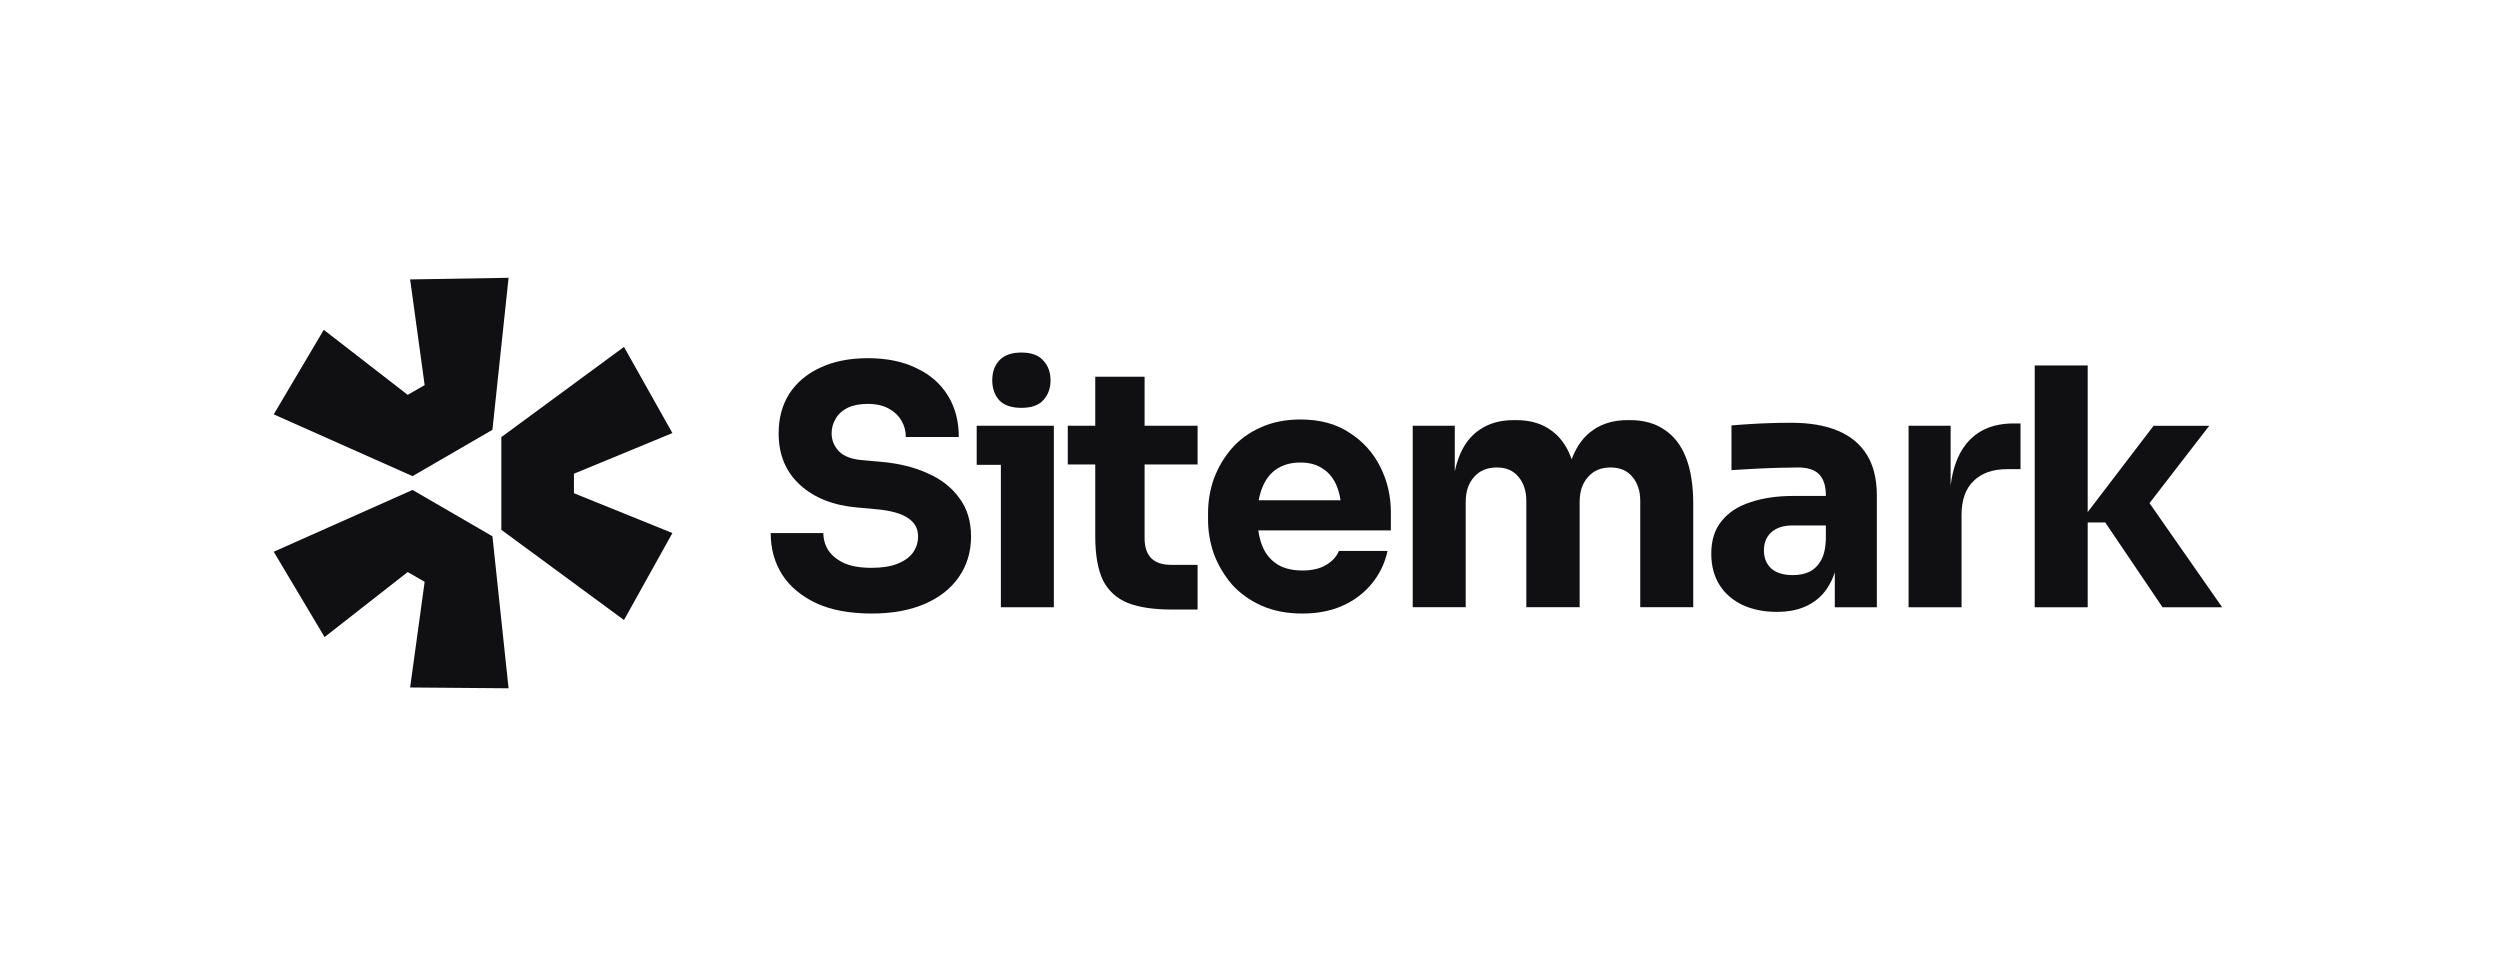 <svg width="457" height="176" viewBox="0 0 457 176" fill="none" xmlns="http://www.w3.org/2000/svg">
<path d="M50.039 100.856L75.412 89.562L90.017 98.032L92.967 125.819L74.97 125.671L77.625 106.353L74.527 104.57L59.333 116.458L50.039 100.856Z" fill="#101012"/>
<path d="M91.641 96.848L114.064 113.341L122.915 97.442L104.917 90.161V86.595L122.915 79.165L114.064 63.414L91.641 79.908V96.848Z" fill="#101012"/>
<path d="M90.017 78.568L92.967 50.781L74.97 51.078L77.625 70.395L74.527 72.179L59.185 60.291L50.039 75.745L75.412 87.038L90.017 78.568Z" fill="#101012"/>
<path d="M182.959 84.972V111.005H192.645V77.828H178.539V84.972H182.959Z" fill="#101012"/>
<path d="M182.654 73.163C183.542 74.091 184.894 74.555 186.71 74.555C188.527 74.555 189.858 74.091 190.705 73.163C191.594 72.194 192.037 70.983 192.037 69.531C192.037 68.037 191.594 66.826 190.705 65.898C189.858 64.93 188.527 64.445 186.71 64.445C184.894 64.445 183.542 64.93 182.654 65.898C181.807 66.826 181.383 68.037 181.383 69.531C181.383 70.983 181.807 72.194 182.654 73.163Z" fill="#101012"/>
<path d="M149.238 110.276C151.982 111.527 155.352 112.153 159.347 112.153C163.101 112.153 166.329 111.567 169.034 110.397C171.738 109.227 173.816 107.592 175.269 105.493C176.763 103.354 177.509 100.872 177.509 98.047C177.509 95.303 176.804 92.982 175.391 91.085C174.018 89.148 172.102 87.634 169.639 86.545C167.177 85.415 164.332 84.708 161.103 84.426L157.713 84.123C155.695 83.962 154.242 83.417 153.354 82.488C152.466 81.56 152.022 80.47 152.022 79.22C152.022 78.251 152.265 77.363 152.748 76.556C153.233 75.708 153.959 75.042 154.928 74.558C155.937 74.074 157.168 73.831 158.621 73.831C160.154 73.831 161.426 74.114 162.435 74.679C162.657 74.799 162.868 74.926 163.066 75.062L163.114 75.095C163.188 75.147 163.261 75.2 163.332 75.253C163.945 75.722 164.433 76.277 164.796 76.919C165.32 77.807 165.584 78.796 165.584 79.885H175.269C175.269 76.979 174.603 74.457 173.272 72.318C171.94 70.138 170.023 68.464 167.521 67.293C165.058 66.082 162.092 65.477 158.621 65.477C155.311 65.477 152.446 66.042 150.024 67.172C147.603 68.262 145.706 69.836 144.334 71.894C143.001 73.952 142.335 76.394 142.335 79.22C142.335 83.134 143.648 86.282 146.271 88.664C148.894 91.045 152.406 92.417 156.805 92.78L160.135 93.083C162.838 93.325 164.796 93.87 166.007 94.717C167.217 95.525 167.823 96.635 167.823 98.047C167.823 98.696 167.717 99.305 167.504 99.874C167.346 100.296 167.13 100.696 166.855 101.074C166.208 101.921 165.26 102.587 164.009 103.072C162.758 103.556 161.204 103.798 159.347 103.798C157.289 103.798 155.614 103.516 154.323 102.95C153.031 102.345 152.063 101.558 151.416 100.59C150.811 99.621 150.509 98.572 150.509 97.442H140.883C140.883 100.307 141.589 102.85 143.001 105.069C144.414 107.249 146.493 108.985 149.238 110.276Z" fill="#101012"/>
<path d="M214.257 111.426C210.907 111.426 208.203 111.023 206.145 110.215C204.086 109.368 202.573 107.975 201.604 106.038C200.676 104.06 200.212 101.397 200.212 98.047V84.91H195.188V77.827H200.212V68.867H209.232V77.827H218.919V84.91H209.232V98.411C209.232 99.985 209.636 101.195 210.443 102.042C211.29 102.85 212.482 103.253 214.016 103.253H218.919V111.426H214.257Z" fill="#101012"/>
<path fill-rule="evenodd" clip-rule="evenodd" d="M230.579 110.703C232.758 111.671 235.261 112.156 238.086 112.156C240.87 112.156 243.333 111.671 245.472 110.703C247.611 109.734 249.387 108.382 250.799 106.647C252.212 104.911 253.161 102.933 253.644 100.714H244.745C244.342 101.723 243.575 102.57 242.445 103.256C241.315 103.942 239.861 104.286 238.086 104.286C236.986 104.286 236.003 104.155 235.137 103.895C234.478 103.697 233.887 103.424 233.364 103.075C232.153 102.268 231.265 101.137 230.7 99.685C230.543 99.271 230.409 98.838 230.296 98.388C230.181 97.931 230.088 97.456 230.018 96.961H254.25V93.692C254.25 90.665 253.604 87.88 252.313 85.337C251.021 82.754 249.144 80.675 246.683 79.101C244.261 77.487 241.274 76.68 237.722 76.68C235.018 76.68 232.596 77.164 230.457 78.133C228.36 79.061 226.604 80.332 225.191 81.947C223.779 83.561 222.689 85.398 221.921 87.456C221.195 89.474 220.832 91.593 220.832 93.812V95.023C220.832 97.163 221.195 99.261 221.921 101.319C222.689 103.337 223.779 105.173 225.191 106.828C226.644 108.443 228.439 109.734 230.579 110.703ZM230.185 90.975C230.212 90.846 230.24 90.72 230.271 90.596C230.355 90.254 230.452 89.925 230.562 89.612C230.624 89.434 230.69 89.26 230.761 89.091C231.366 87.597 232.254 86.467 233.424 85.7C233.862 85.414 234.336 85.181 234.845 85.001C235.701 84.701 236.661 84.55 237.722 84.55C239.378 84.55 240.749 84.934 241.839 85.7C242.969 86.427 243.817 87.496 244.382 88.909C244.428 89.023 244.471 89.139 244.513 89.256C244.58 89.443 244.642 89.635 244.7 89.832C244.785 90.125 244.86 90.429 244.926 90.742C244.974 90.973 245.015 91.21 245.052 91.452H230.092C230.12 91.29 230.151 91.131 230.185 90.975Z" fill="#101012"/>
<path d="M258.246 111.002V77.826H265.935V86.182C266.039 85.685 266.158 85.208 266.291 84.751C266.405 84.366 266.527 83.995 266.661 83.638C267.509 81.377 268.78 79.683 270.475 78.552C272.17 77.382 274.248 76.797 276.711 76.797H277.134C279.637 76.797 281.715 77.382 283.37 78.552C285.065 79.683 286.337 81.377 287.184 83.638L287.251 83.808L287.308 83.964C287.346 83.854 287.386 83.745 287.426 83.638C288.314 81.377 289.606 79.683 291.301 78.552C292.996 77.382 295.075 76.797 297.537 76.797H297.961C300.462 76.797 302.561 77.382 304.256 78.552C305.992 79.683 307.304 81.377 308.191 83.638C309.079 85.898 309.524 88.723 309.524 92.113V111.002H299.837V91.568C299.837 89.752 299.353 88.279 298.384 87.149C297.456 86.019 296.124 85.454 294.389 85.454C292.653 85.454 291.281 86.039 290.272 87.21C289.263 88.34 288.758 89.853 288.758 91.75V111.002H279.011V91.568C279.011 89.752 278.527 88.279 277.558 87.149C276.63 86.019 275.318 85.454 273.624 85.454C271.847 85.454 270.455 86.039 269.446 87.21C268.437 88.34 267.932 89.853 267.932 91.75V111.002H258.246Z" fill="#101012"/>
<path fill-rule="evenodd" clip-rule="evenodd" d="M335.401 104.61V111.003H343.089V90.661C343.089 87.593 342.484 85.091 341.273 83.154C340.062 81.176 338.287 79.703 335.946 78.734C333.646 77.766 330.8 77.281 327.41 77.281C326.675 77.281 325.908 77.289 325.108 77.305C324.636 77.315 324.151 77.327 323.656 77.342C322.324 77.382 321.032 77.443 319.782 77.524L318.826 77.588C318.335 77.622 317.874 77.656 317.44 77.69C317.114 77.715 316.805 77.74 316.513 77.766V85.939C317.764 85.858 319.156 85.777 320.69 85.697C321.119 85.674 321.544 85.653 321.966 85.634C322.576 85.606 323.177 85.581 323.772 85.56C324.242 85.543 324.708 85.527 325.17 85.515C326.622 85.474 327.793 85.454 328.681 85.454C330.457 85.454 331.748 85.878 332.556 86.726C333.363 87.573 333.766 88.844 333.766 90.54V90.661H327.773C324.827 90.661 322.224 91.044 319.963 91.811C317.703 92.537 315.947 93.688 314.697 95.262C313.445 96.796 312.82 98.773 312.82 101.195C312.82 103.415 313.324 105.332 314.333 106.947C315.342 108.52 316.734 109.731 318.51 110.578C320.327 111.426 322.426 111.85 324.806 111.85C327.107 111.85 329.044 111.426 330.619 110.578C332.233 109.731 333.484 108.52 334.372 106.947C334.528 106.681 334.674 106.406 334.81 106.12C335.002 105.716 335.173 105.291 335.324 104.845L335.401 104.61ZM333.766 98.713V96.049H327.712C326.017 96.049 324.706 96.473 323.778 97.32C322.89 98.127 322.445 99.237 322.445 100.65C322.445 101.315 322.556 101.919 322.777 102.464C323 103.01 323.333 103.495 323.778 103.919C324.706 104.727 326.017 105.13 327.712 105.13C328.035 105.13 328.347 105.114 328.648 105.083C328.894 105.057 329.133 105.02 329.364 104.973C329.808 104.883 330.227 104.753 330.619 104.585C331.507 104.182 332.233 103.516 332.797 102.587C333.363 101.659 333.686 100.367 333.766 98.713Z" fill="#101012"/>
<path d="M348.887 111.006V77.83H356.576V88.78C356.944 85.654 357.873 83.134 359.361 81.22C361.379 78.678 364.284 77.406 368.079 77.406H369.35V85.761H366.928C364.265 85.761 362.206 86.487 360.753 87.94C359.3 89.353 358.573 91.411 358.573 94.115V111.006H348.887Z" fill="#101012"/>
<path d="M381.631 95.508H384.84L395.313 111.007H406.21L392.93 91.973L403.849 77.831H393.679L381.631 93.605V66.812H371.945V111.007H381.631V95.508Z" fill="#101012"/>
</svg>
